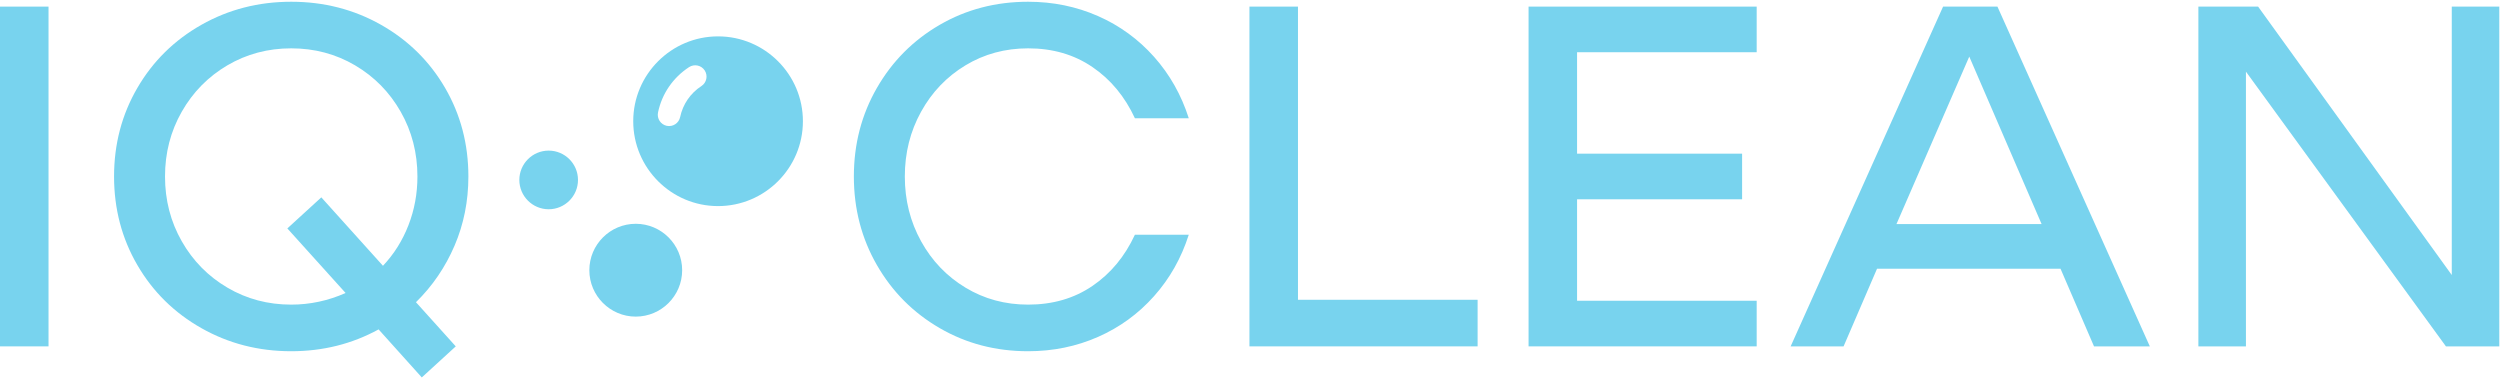 <svg width="945" height="143" viewBox="0 0 945 143" fill="none" xmlns="http://www.w3.org/2000/svg">
<path d="M18.343 2.497V130.929H0V2.497H18.343Z" fill="#78D3EE"/>
<path d="M130.634 110.749L108.618 86.344L121.459 74.601L144.759 100.469C148.917 96.072 152.128 90.965 154.389 85.149C156.652 79.341 157.787 73.197 157.787 66.709C157.787 57.788 155.673 49.62 151.456 42.223C147.237 34.816 141.481 28.979 134.211 24.693C126.931 20.415 118.891 18.272 110.081 18.272C101.279 18.272 93.231 20.415 85.952 24.693C78.673 28.979 72.932 34.816 68.707 42.223C64.489 49.62 62.376 57.788 62.376 66.709C62.376 75.645 64.489 83.805 68.707 91.204C72.932 98.611 78.673 104.448 85.952 108.727C93.231 113.012 101.279 115.147 110.081 115.147C117.173 115.147 124.027 113.684 130.634 110.749ZM171.823 92.855C168.336 100.992 163.476 108.121 157.235 114.236L172.277 130.929L159.436 142.672L143.109 124.509C133.075 130.011 122.071 132.765 110.081 132.765C97.725 132.765 86.415 129.861 76.142 124.045C65.862 118.237 57.792 110.287 51.924 100.2C46.048 90.107 43.114 78.945 43.114 66.709C43.114 54.481 46.048 43.32 51.924 33.227C57.792 23.14 65.862 15.189 76.142 9.373C86.415 3.565 97.725 0.661 110.081 0.661C122.437 0.661 133.747 3.565 144.028 9.373C154.3 15.189 162.371 23.14 168.247 33.227C174.115 43.32 177.048 54.481 177.048 66.709C177.048 76.012 175.308 84.724 171.823 92.855Z" fill="#78D3EE"/>
<path d="M596.131 19.743V58.087H658.515V75.332H596.131V113.684H664.024V130.929H577.796V2.497H664.024V19.743H596.131Z" fill="#78D3EE"/>
<path d="M331.473 33.227C337.281 23.14 345.203 15.189 355.237 9.373C365.263 3.565 376.395 0.661 388.631 0.661C398.045 0.661 406.855 2.468 415.052 6.073C423.241 9.679 430.304 14.823 436.239 21.483C442.175 28.157 446.541 35.891 449.356 44.693H428.991C425.197 36.504 419.845 30.045 412.939 25.343C406.025 20.632 397.925 18.272 388.631 18.272C379.941 18.272 372.049 20.415 364.957 24.693C357.865 28.979 352.265 34.816 348.175 42.223C344.076 49.62 342.023 57.788 342.023 66.709C342.023 75.645 344.076 83.805 348.175 91.204C352.265 98.611 357.865 104.448 364.957 108.727C372.049 113.012 379.941 115.147 388.631 115.147C397.925 115.147 406.025 112.795 412.939 108.084C419.845 103.381 425.197 96.923 428.991 88.733H449.356C446.541 97.535 442.175 105.277 436.239 111.936C430.304 118.611 423.241 123.747 415.052 127.353C406.855 130.959 398.045 132.765 388.631 132.765C376.395 132.765 365.263 129.861 355.237 124.045C345.203 118.237 337.281 110.287 331.473 100.2C325.665 90.107 322.761 78.945 322.761 66.709C322.761 54.481 325.665 43.32 331.473 33.227Z" fill="#78D3EE"/>
<path d="M558.535 113.317V130.929H472.291V2.497H490.635V113.317H558.535Z" fill="#78D3EE"/>
<path d="M771.724 84.695L744.384 21.393L716.867 84.695H771.724ZM778.876 101.575H709.52L696.873 130.929H676.865L734.485 2.497H755.031L812.636 130.929H791.537L778.876 101.575Z" fill="#78D3EE"/>
<path d="M944.733 2.497V130.929H924.561L848.964 27.081V130.929H830.987V2.497H853.563L926.771 103.956V2.497H944.733Z" fill="#78D3EE"/>
<path d="M265.143 32.525C260.964 35.236 258.12 39.415 257.089 44.261C256.595 46.571 254.343 48.04 252.033 47.563C249.724 47.067 248.255 44.815 248.732 42.505C250.22 35.407 254.4 29.339 260.468 25.369C262.452 24.091 265.085 24.644 266.384 26.629C267.661 28.595 267.108 31.247 265.143 32.525ZM271.421 13.748C253.751 13.748 239.361 28.136 239.361 45.827C239.361 63.516 253.751 77.904 271.421 77.904C289.112 77.904 303.5 63.516 303.5 45.827C303.5 28.136 289.112 13.748 271.421 13.748Z" fill="#78D3EE"/>
<path d="M240.315 84.593C249.987 84.593 257.856 92.463 257.856 102.136C257.856 111.808 249.988 119.679 240.315 119.679C230.641 119.679 222.772 111.808 222.772 102.136C222.772 92.463 230.641 84.593 240.315 84.593Z" fill="#78D3EE"/>
<path d="M207.395 56.929C213.508 56.929 218.481 61.901 218.481 68.015C218.481 74.127 213.508 79.1 207.395 79.1C201.283 79.1 196.309 74.127 196.309 68.015C196.309 61.901 201.283 56.929 207.395 56.929Z" fill="#78D3EE"/>
</svg>
